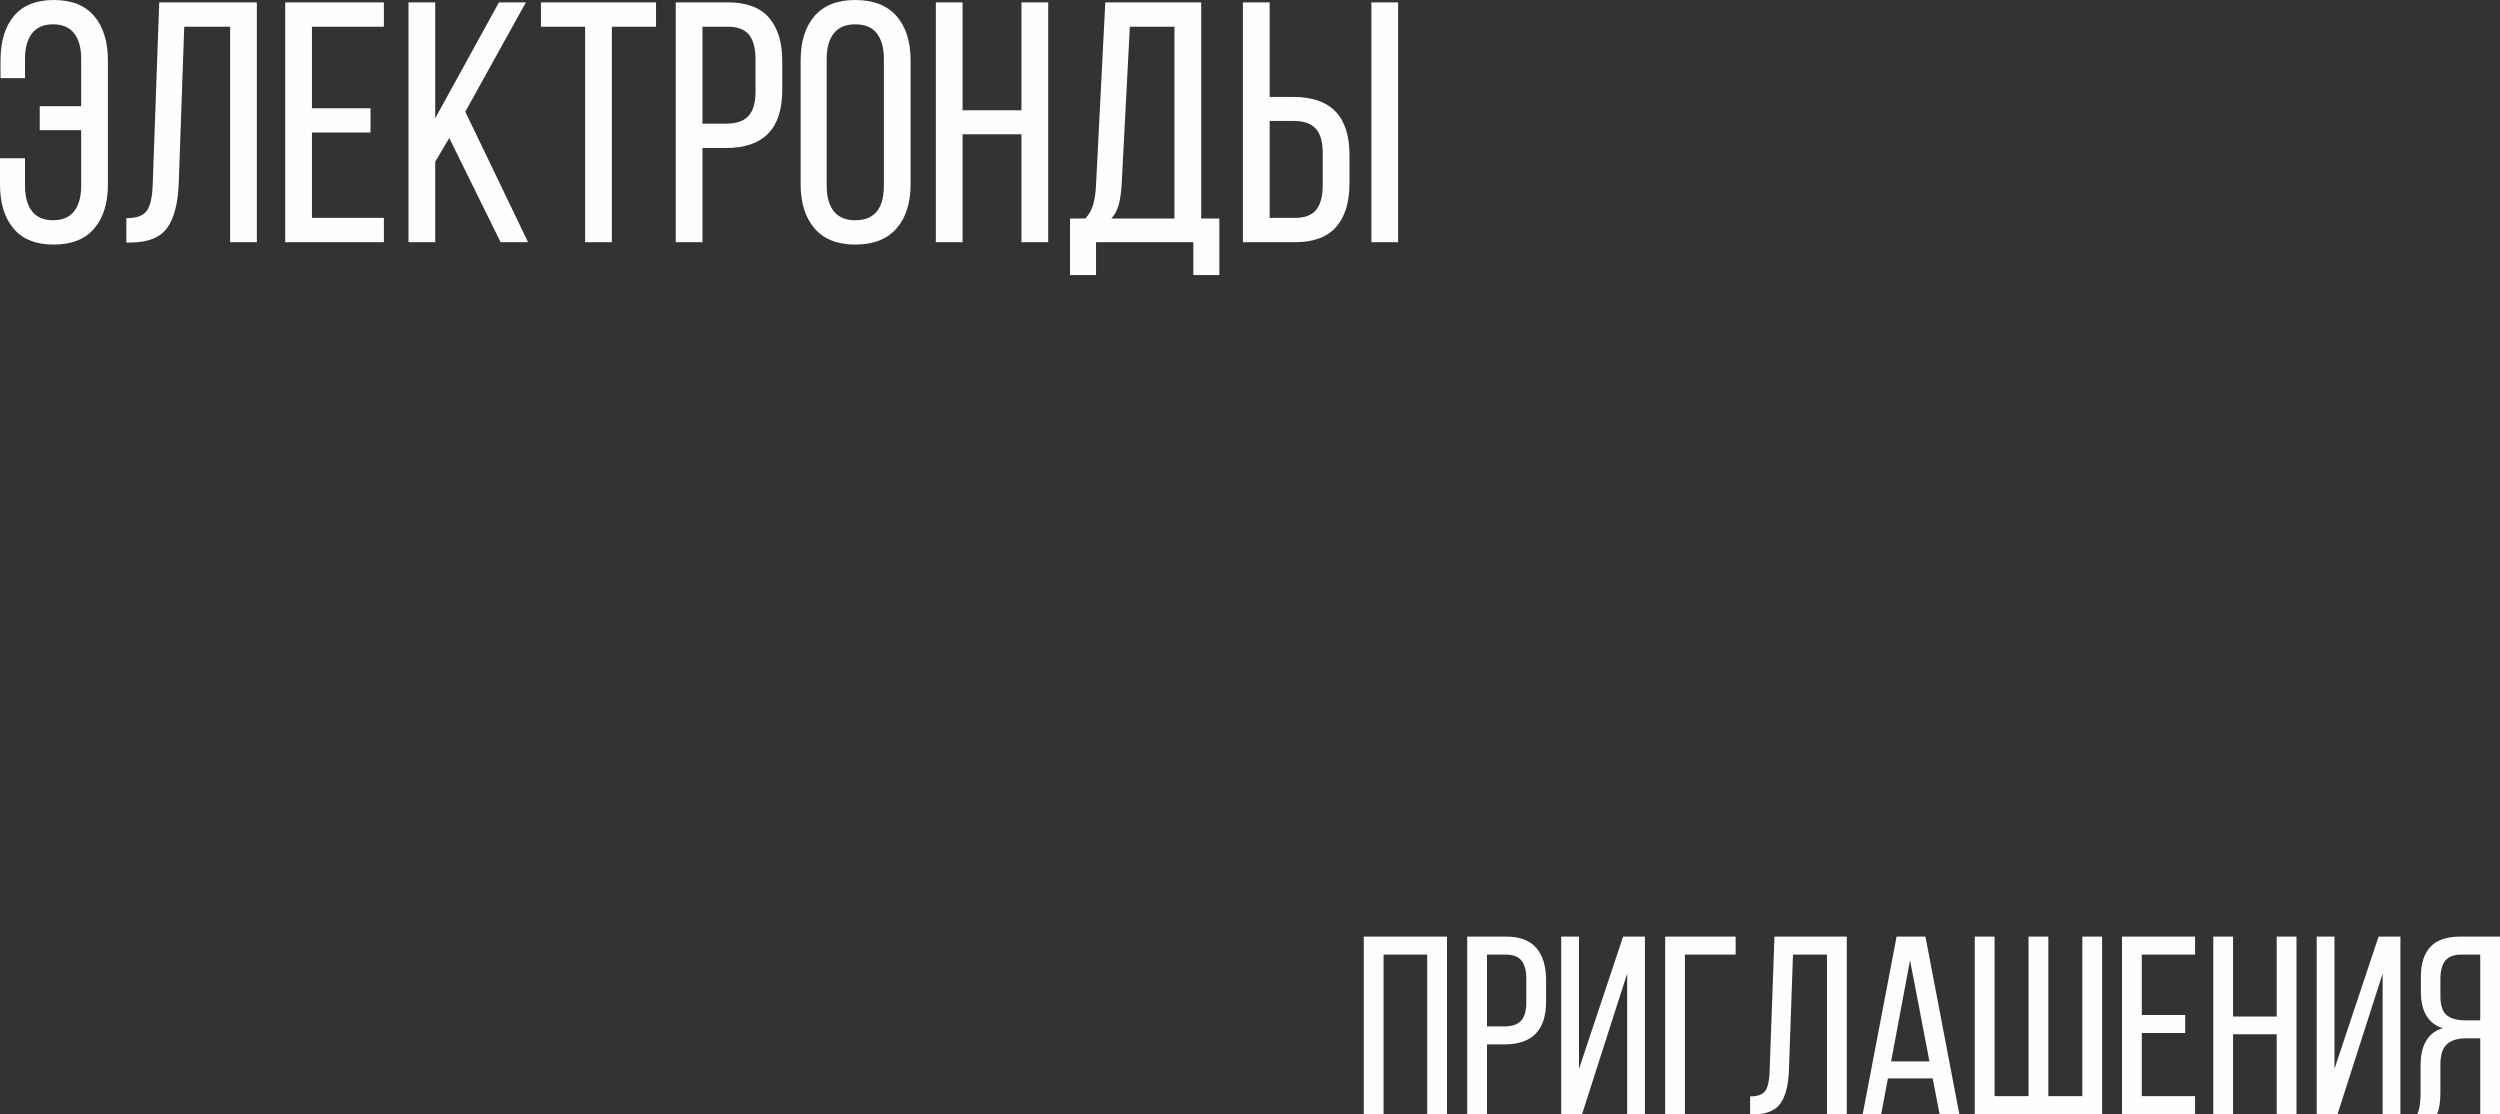 <?xml version="1.0" encoding="UTF-8"?> <svg xmlns="http://www.w3.org/2000/svg" xmlns:xlink="http://www.w3.org/1999/xlink" xmlns:xodm="http://www.corel.com/coreldraw/odm/2003" xml:space="preserve" width="434.486mm" height="193.679mm" version="1.1" style="shape-rendering:geometricPrecision; text-rendering:geometricPrecision; image-rendering:optimizeQuality; fill-rule:evenodd; clip-rule:evenodd" viewBox="0 0 10942.34 4877.72"><rect x="0" y="0" width="10942.34" height="4877.72" fill="#333333" stroke="none"/> <defs> <style type="text/css"> .fil0 {fill:#FEFEFE;fill-rule:nonzero} </style> </defs> <g id="Слой_x0020_1">  <g id="_1948322222064"> <path class="fil0" d="M-0 806.88l0 -114.2 109.45 0 0 119.94c0,48.23 10.25,85.46 30.74,111.95 20.49,26.24 51.23,39.48 92.21,39.48 40.98,0 71.72,-13.24 92.21,-39.48 20.49,-26.49 30.74,-63.72 30.74,-111.95l0 -242.89 -181.42 0 0 -104.95 181.42 0 0 -206.91c0,-48.23 -10.25,-85.71 -30.74,-111.95 -20.49,-26.24 -51.23,-39.48 -92.21,-39.48 -40.98,0 -71.72,13.24 -92.21,39.48 -20.49,26.24 -30.74,63.47 -30.74,111.95l0 83.96 -107.2 0 0 -77.71c0,-82.46 19.49,-146.93 58.47,-193.91 38.98,-46.73 97.21,-70.22 174.67,-70.22 78.47,0 137.44,23.49 177.17,70.72 39.73,46.98 59.72,111.7 59.72,193.66l0 542.5c0,81.96 -19.99,146.43 -59.97,193.41 -39.98,46.73 -98.96,70.22 -176.92,70.22 -78.21,0 -136.94,-23.49 -176.17,-70.22 -39.48,-46.98 -59.22,-111.45 -59.22,-193.41zm553 254.63l0 -106.45c45.23,0 75.47,-11.24 90.46,-33.98 15.24,-22.74 23.49,-61.47 24.99,-115.95l28.49 -794.64 427.3 0 0 1049.52 -116.95 0 0 -943.07 -200.91 0 -23.99 682.44c-3,88.71 -19.74,154.68 -50.23,197.41 -30.49,42.73 -83.71,64.22 -159.43,64.72l-19.74 0zm695.43 -1.5l0 -1049.52 431.8 0 0 106.45 -314.86 0 0 356.84 256.38 0 0 106.45 -256.38 0 0 373.33 314.86 0 0 106.45 -431.8 0zm539.5 0l0 -1049.52 116.95 0 0 507.27 278.87 -507.27 117.95 0 -265.13 478.53 274.63 570.99 -120.2 0 -224.65 -456.04 -61.47 103.95 0 352.09 -116.95 0zm579.73 -943.07l0 -106.45 503.77 0 0 106.45 -193.41 0 0 943.07 -116.95 0 0 -943.07 -193.41 0zm589.98 943.07l0 -1049.52 229.9 0c80.21,0 139.69,22.24 178.42,66.97 38.73,44.73 57.97,108.2 57.97,190.41l0 126.19c0,169.17 -81.96,253.64 -245.64,253.64l-103.7 0 0 412.31 -116.95 0zm116.95 -518.76l103.45 0c44.48,0 76.96,-11 97.71,-33.23 20.74,-22.24 31.24,-58.22 31.24,-107.45l0 -139.94c0,-48.98 -9.5,-84.96 -28.49,-108.45 -19.24,-23.49 -49.73,-35.23 -91.71,-35.23l-112.2 0 0 424.31zm429.8 265.63l0 -542.5c0,-82.46 20.24,-147.18 60.72,-194.16 40.48,-46.73 99.96,-70.22 178.42,-70.22 79.21,0 139.44,23.49 180.42,70.22 41.23,46.98 61.72,111.7 61.72,194.16l0 542.5c0,81.46 -20.49,145.93 -61.72,192.91 -40.98,47.23 -101.2,70.72 -180.42,70.72 -77.97,0 -137.44,-23.49 -178.17,-70.72 -40.73,-46.98 -60.97,-111.45 -60.97,-192.91zm113.95 5.75c0,48.73 10.49,86.21 31.23,112.2 20.99,26.24 52.23,39.23 93.96,39.23 83.46,0 125.19,-50.48 125.19,-151.43l0 -554.75c0,-48.23 -10.25,-85.46 -30.99,-111.95 -20.49,-26.24 -51.98,-39.48 -94.21,-39.48 -41.73,0 -72.97,13.24 -93.96,39.48 -20.74,26.49 -31.23,63.72 -31.23,111.95l0 554.75zm477.78 247.39l0 -1049.52 116.95 0 0 472.28 257.88 0 0 -472.28 116.95 0 0 1049.52 -116.95 0 0 -472.29 -257.88 0 0 472.29 -116.95 0zm587.23 -103.45l67.22 0c16.74,-18.49 28.24,-39.48 34.73,-63.22 6.75,-23.74 10.74,-53.48 12.24,-89.46l40.23 -793.39 419.81 0 0 946.07 79.46 0 0 247.39 -113.95 0 0 -143.93 -425.81 0 0 143.93 -113.95 0 0 -247.39zm180.92 0l276.37 0 0 -839.62 -195.41 0 -35.49 685.19c-2.25,39.73 -6.75,70.97 -13.24,94.46 -6.5,23.49 -17.24,43.48 -32.23,59.97zm575.99 103.45l0 -1049.52 116.95 0 0 413.81 103.7 0c163.68,0 245.64,84.46 245.64,253.38l0 125.94c0,81.96 -19.49,145.18 -58.47,189.66 -38.73,44.48 -98.21,66.72 -177.92,66.72l-229.9 0zm116.95 -106.45l112.2 0c41.98,0 72.47,-11.74 91.71,-35.48 18.99,-23.74 28.49,-59.97 28.49,-108.7l0 -138.94c0,-50.23 -10.5,-86.21 -31.24,-108.2 -20.74,-21.99 -53.23,-32.99 -97.71,-32.99l-103.45 0 0 424.31zm445.3 106.45l0 -1049.52 116.95 0 0 1049.52 -116.95 0z"></path> <path class="fil0" d="M5969.24 4876.61l0 -777.16 364.16 0 0 777.16 -86.6 0 0 -698.34 -190.96 0 0 698.34 -86.6 0zm452.6 0l0 -777.16 170.24 0c59.4,0 103.44,16.47 132.12,49.59 28.68,33.12 42.93,80.12 42.93,141l0 93.44c0,125.27 -60.69,187.81 -181.89,187.81l-76.79 0 0 305.32 -86.6 0zm86.6 -384.14l76.61 0c32.94,0 56.99,-8.14 72.35,-24.61 15.36,-16.47 23.13,-43.11 23.13,-79.57l0 -103.62c0,-36.27 -7.03,-62.91 -21.09,-80.31 -14.25,-17.39 -36.82,-26.09 -67.91,-26.09l-83.08 0 0 314.2zm324.93 384.14l0 -777.16 77.71 0 0 579.36 81.6 -244.81 111.58 -334.55 95.48 0 0 777.16 -77.71 0 0 -615.25 -82.34 256.28 -115.09 358.98 -91.22 0zm454.82 0l0 -777.16 308.65 0 0 78.83 -222.05 0 0 698.34 -86.6 0zm371.93 1.11l0 -78.83c33.49,0 55.88,-8.33 66.98,-25.16 11.29,-16.84 17.39,-45.52 18.5,-85.86l21.09 -588.42 316.42 0 0 777.16 -86.6 0 0 -698.34 -148.77 0 -17.77 505.34c-2.22,65.69 -14.62,114.54 -37.19,146.18 -22.58,31.64 -61.99,47.56 -118.06,47.93l-14.62 0zm492.76 -1.11l148.4 -777.16 126.2 0 148.4 777.16 -86.6 0 -29.98 -156.54 -196.14 0 -29.24 156.54 -81.05 0zm124.35 -230.93l167.83 0 -84.93 -442.61 -82.9 442.61zm366.19 230.93l0 -777.16 86.6 0 0 698.34 148.77 0 0 -698.34 86.6 0 0 698.34 148.77 0 0 -698.34 86.6 0 0 777.16 -557.34 0zm644.49 0l0 -777.16 319.75 0 0 78.83 -233.15 0 0 264.24 189.85 0 0 78.83 -189.85 0 0 276.45 233.15 0 0 78.83 -319.75 0zm399.5 0l0 -777.16 86.6 0 0 349.72 190.96 0 0 -349.72 86.6 0 0 777.16 -86.6 0 0 -349.72 -190.96 0 0 349.72 -86.6 0zm452.6 0l0 -777.16 77.71 0 0 579.36 81.6 -244.81 111.58 -334.55 95.48 0 0 777.16 -77.71 0 0 -615.25 -82.34 256.28 -115.09 358.98 -91.22 0zm440.39 0c9.62,-20.54 14.43,-51.63 14.43,-93.26l0 -121.02c0,-88.45 32.2,-142.48 96.41,-161.91 -63.47,-20.72 -95.3,-73.83 -95.3,-159.87l0 -63.47c0,-58.84 13.88,-103.07 41.82,-132.86 27.76,-29.79 71.61,-44.78 131.56,-44.78l173.01 0 0 777.16 -86.6 0 0 -331.96 -60.88 0c-37.93,0 -66.43,8.7 -85.12,26.09 -18.87,17.39 -28.31,47.19 -28.31,89.37l0 122.13c0,40.52 -4.81,71.98 -14.43,94.37l-86.6 0zm101.03 -517.18c0,40.15 8.88,67.91 26.83,83.27 17.95,15.36 45.15,23.13 81.79,23.13l65.69 0 0 -287.55 -84.19 0c-31.46,0 -54.4,8.7 -68.65,26.28 -14.25,17.58 -21.46,44.23 -21.46,80.12l0 74.76z"></path> </g> </g> </svg> 